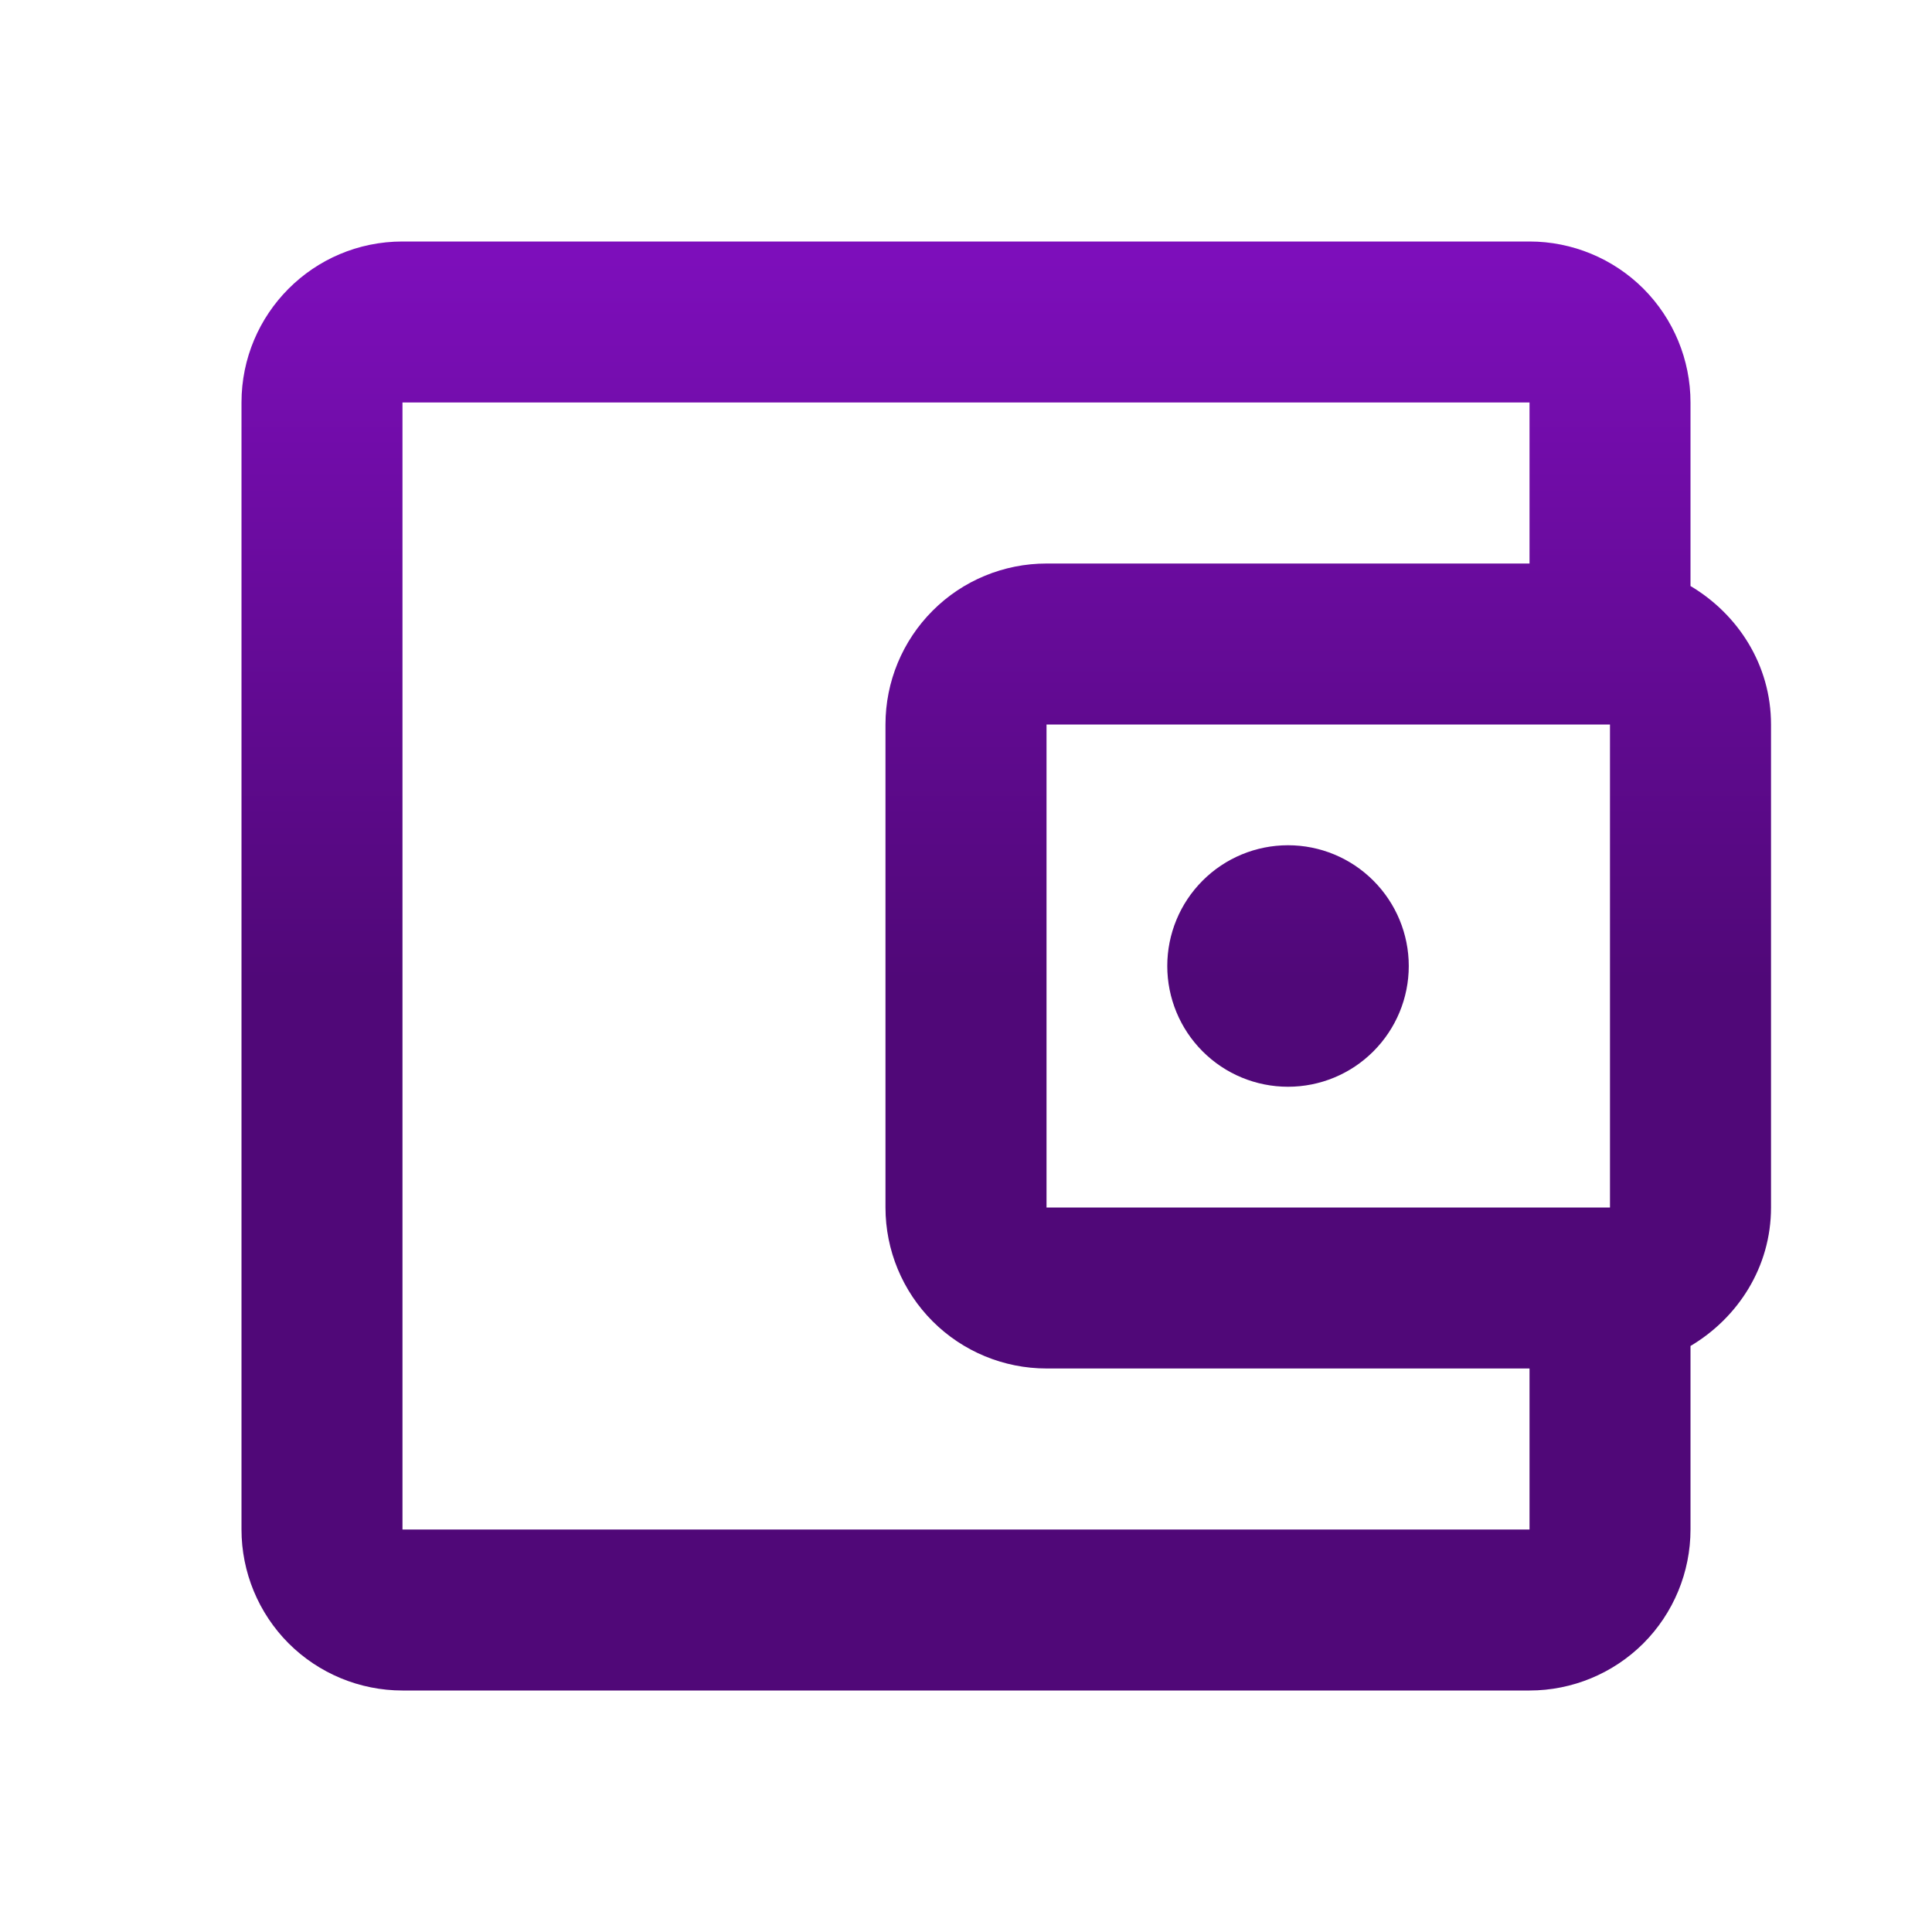 <svg xmlns="http://www.w3.org/2000/svg" width="28" height="28" viewBox="0 0 28 28" fill="none"><path d="M5.833 3.5C4.538 3.5 3.5 4.55 3.5 5.833V22.167C3.5 22.785 3.746 23.379 4.183 23.817C4.621 24.254 5.214 24.5 5.833 24.5H22.167C22.785 24.5 23.379 24.254 23.817 23.817C24.254 23.379 24.5 22.785 24.5 22.167V19.507C25.188 19.098 25.667 18.363 25.667 17.5V10.5C25.667 9.637 25.188 8.902 24.5 8.493V5.833C24.5 5.214 24.254 4.621 23.817 4.183C23.379 3.746 22.785 3.5 22.167 3.5H5.833ZM5.833 5.833H22.167V8.167H15.167C14.548 8.167 13.954 8.412 13.517 8.85C13.079 9.288 12.833 9.881 12.833 10.5V17.5C12.833 18.119 13.079 18.712 13.517 19.15C13.954 19.587 14.548 19.833 15.167 19.833H22.167V22.167H5.833V5.833ZM15.167 10.5H23.333V17.5H15.167V10.5ZM18.667 12.25C18.203 12.25 17.757 12.434 17.429 12.763C17.101 13.091 16.917 13.536 16.917 14C16.917 14.464 17.101 14.909 17.429 15.237C17.757 15.566 18.203 15.75 18.667 15.75C19.131 15.75 19.576 15.566 19.904 15.237C20.232 14.909 20.417 14.464 20.417 14C20.417 13.536 20.232 13.091 19.904 12.763C19.576 12.434 19.131 12.25 18.667 12.25Z" fill="url(#paint0_linear_19_14865)"></path><defs><linearGradient id="paint0_linear_19_14865" x1="14.583" y1="3.5" x2="14.583" y2="24.5" gradientUnits="userSpaceOnUse"><stop stop-color="#7E0EBC"></stop><stop offset="0.51" stop-color="#500878"></stop></linearGradient></defs></svg>